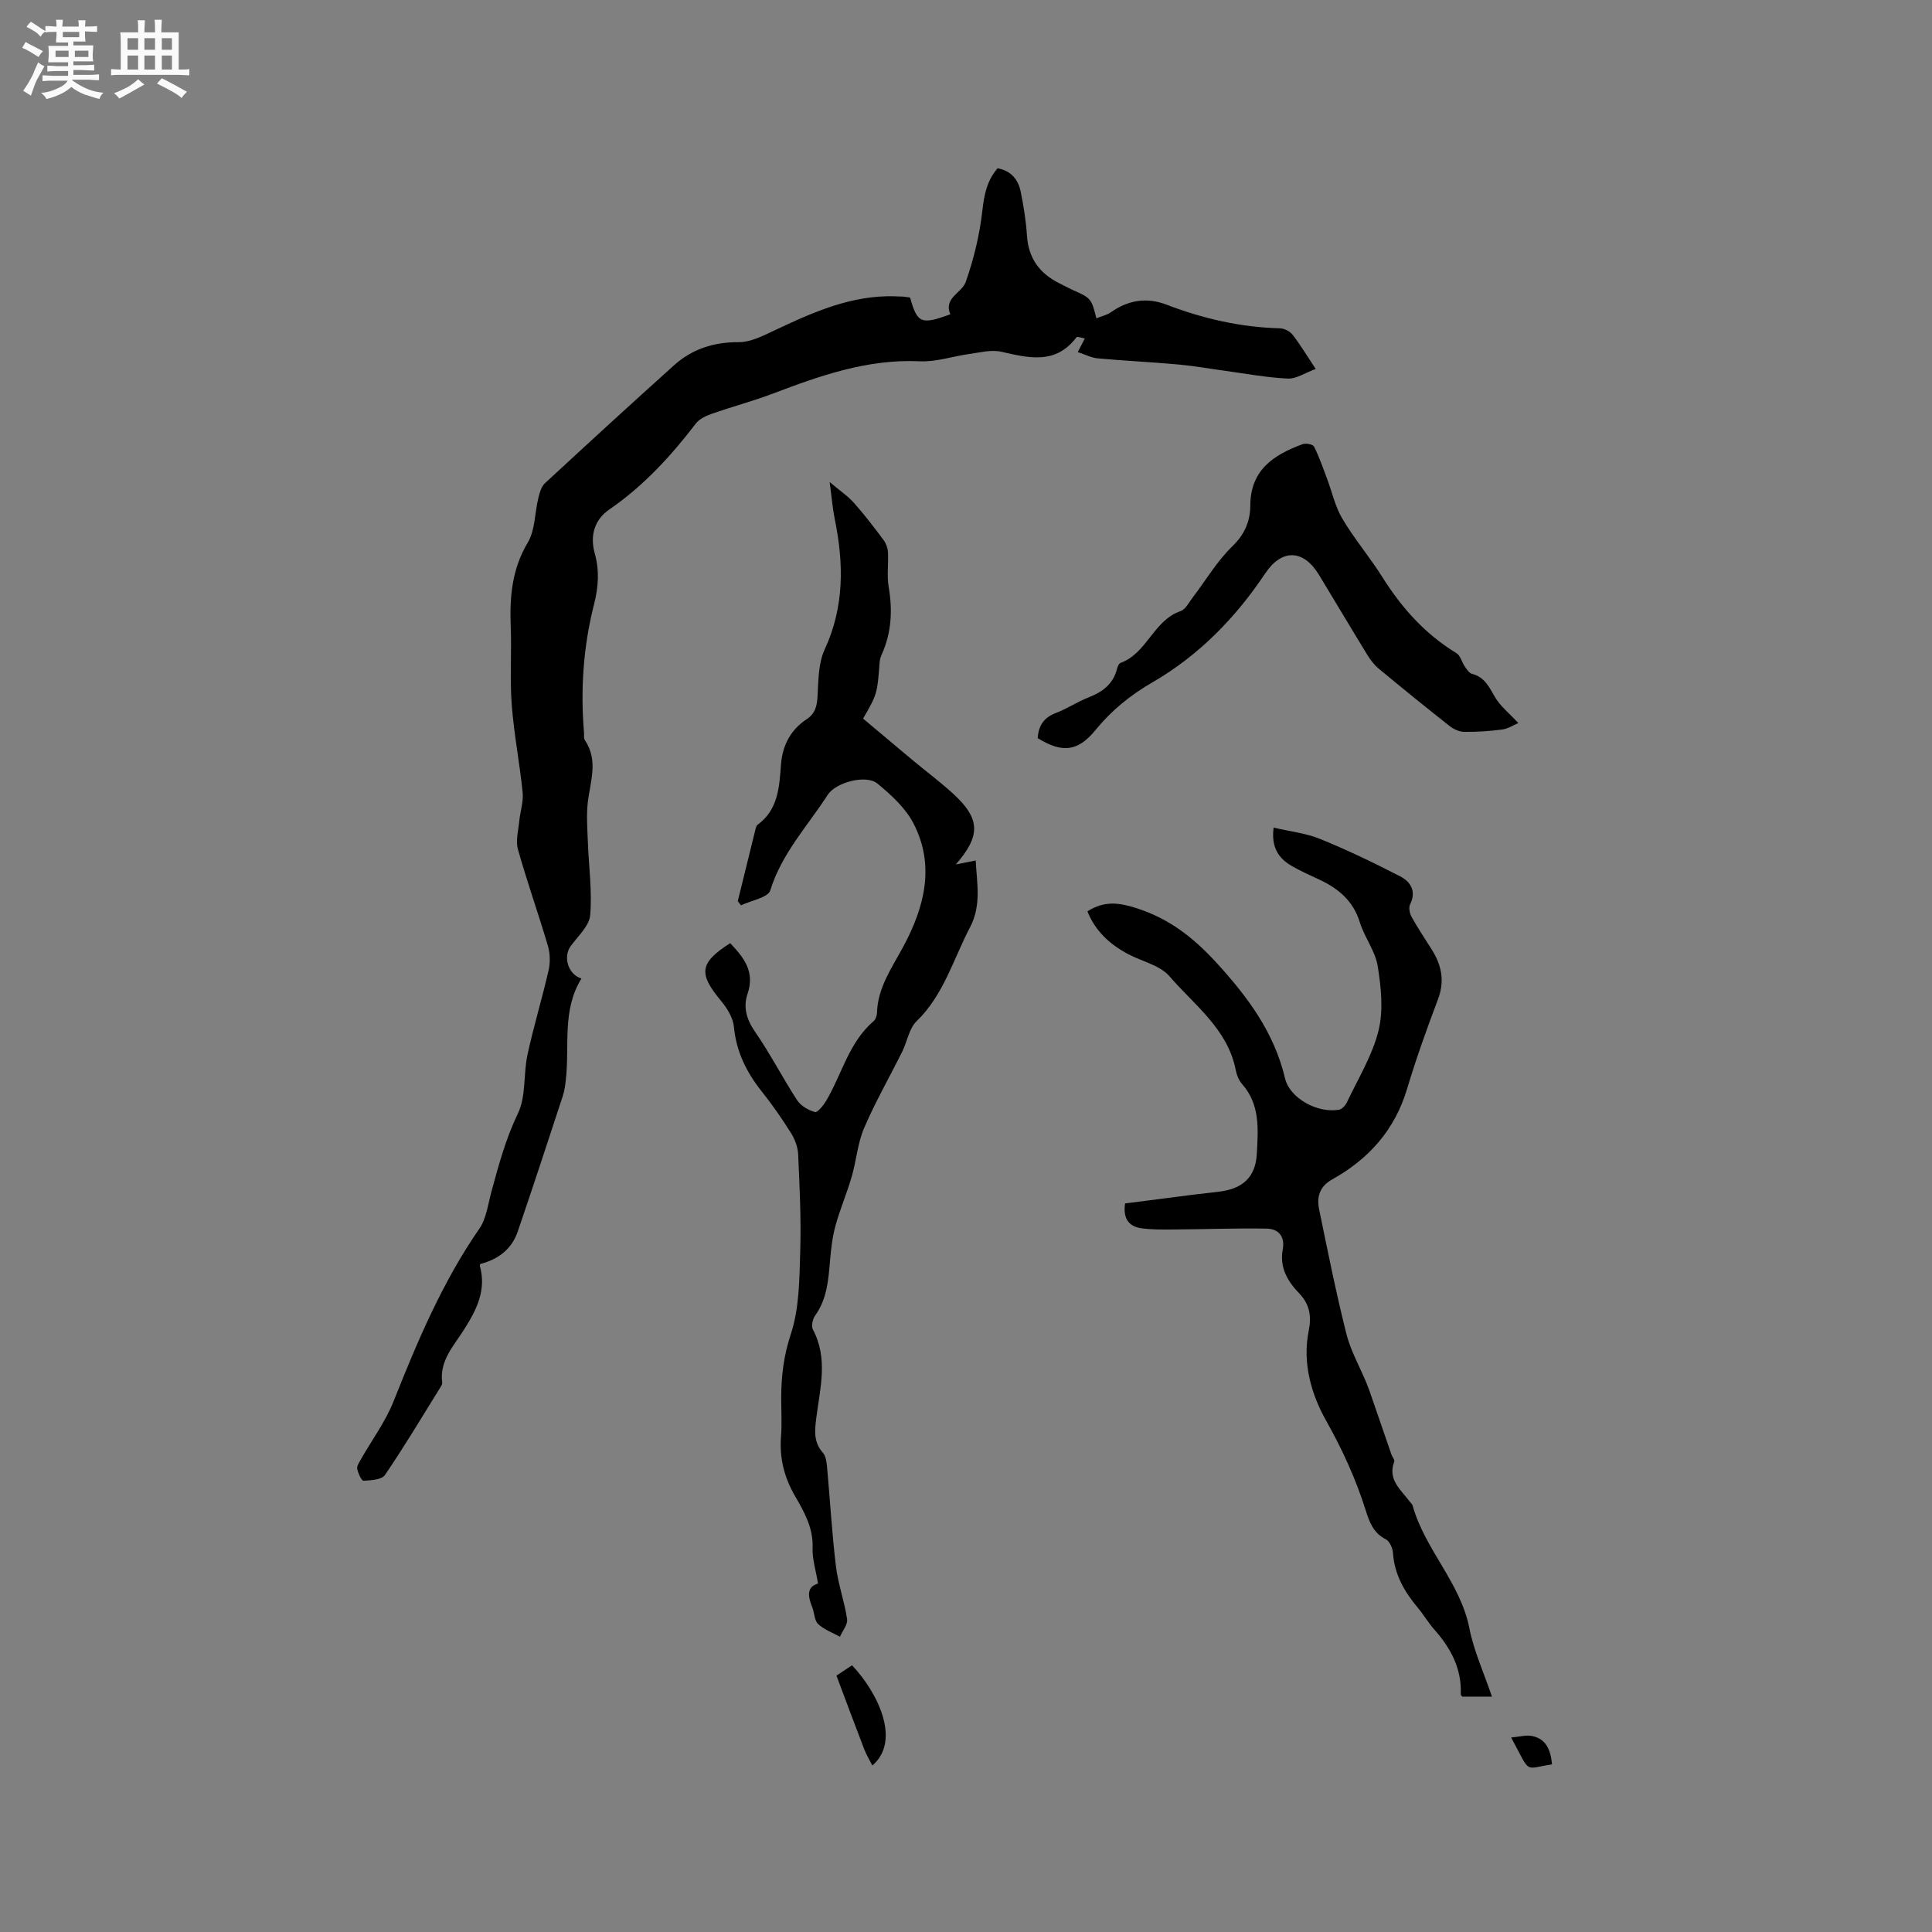 <svg enable-background="new 0 0 400 400" viewBox="0 0 400 400" xmlns="http://www.w3.org/2000/svg"><rect x="0" y="0" width="400" height="400" fill="#808080" stroke="none"/><path d="m6.8 9.5c.6.3 1.3.7 2.1 1.1-.4.4-.7.8-.9 1.2-.7-.4-1.3-.8-1.8-1.1s-1.1-.6-1.6-.8c.2-.4.5-.8.7-1.2.4.2.8.5 1.5.8zm.9 6.9c-.3.6-.5 1.1-.7 1.7s-.4 1.1-.6 1.7c-.6-.4-1.1-.7-1.6-1 .7-1 1.2-1.8 1.5-2.4.3-.5.6-1.1.8-1.7.3-.6.5-1.2.8-1.8.3.3.8.6 1.3.8-.7 1.3-1.2 2.2-1.5 2.7zm.1-11c.4.3 1 .7 1.7 1.1-.5.2-.8.6-1.1 1.1-.5-.6-1-1-1.4-1.2s-.9-.6-1.5-.8c.2-.4.5-.7.9-1.1.5.3.9.6 1.4.9zm10.5 13.1c1 .4 2 .6 3.1.7-.4.4-.7.8-.8 1.3-.9-.2-1.9-.6-3-.9-1-.4-2-.9-2.8-1.6-.5.4-1.1.9-1.9 1.3s-1.9.9-3.3 1.2c-.1-.3-.5-.8-1.1-1.3 1 0 2.1-.3 3.2-.8 1.2-.5 1.9-1 2.3-1.7h-3.2c-.4 0-1 0-2 .1v-1.2c1 0 1.7.1 2 .1h3.3v-1h-2.3c-.2 0-.9 0-2 .1v-1.2c1.2 0 1.9.1 2 .1h2.3v-.8h-4.1c0-.7.1-1.2.1-1.6 0-.5 0-1.1-.1-1.8h4.1v-.7h-2.5c0-.6.1-1.1.1-1.6v-.6h-.5c-.4 0-1 0-1.8.1v-1.3c1.2 0 1.9.1 2.1.1h.2c0-.3 0-.8-.1-1.4h1.4c0 .6-.1 1-.1 1.4h3.4c0-.4 0-.8-.1-1.3h1.5c0 .4-.1.9-.1 1.3.7 0 1.5 0 2.5-.1v1.2c-1 0-1.8-.1-2.5-.1v.6c0 .3 0 .8.1 1.5h-2.5v.8h4.1c0 .7-.1 1.3-.1 1.8s0 1 .1 1.5h-4.1v.8h1.4c.8 0 1.8 0 2.9-.1v1.2c-1 0-1.9-.1-2.8-.1h-1.5v1h3.2c.3 0 1 0 2.1-.1v1.2c-1.1 0-1.8-.1-2.1-.1h-3.4l-.1.1c1.4 1 2.4 1.5 3.4 1.9zm-4.1-6.7v-1.3h-2.7v1.3zm2.2-4.1v-1.1h-3.4v1.1zm1.9 4.1v-1.3h-2.8v1.3z" fill="#fafafb"/><path d="m37 6.7v2.3 5.4c1 0 1.8 0 2.2-.1v1.3c-.6 0-1.5-.1-2.5-.1h-11.9c-.7 0-1.3 0-1.8.1v-1.3c.5 0 1.1.1 2 .1v-5.2c0-1 0-1.8-.1-2.5h3.7c0-1.3 0-2.1-.1-2.5h1.5c0 .4-.1 1.3-.1 2.5h2.2c0-1.2 0-2.1-.1-2.6h1.5c0 .4-.1 1.3-.1 2.6zm-12.3 13.7c-.3-.4-.7-.8-1.1-1.1 1.1-.4 2.1-.9 2.9-1.3.8-.5 1.5-1 2.1-1.6.4.4.9.8 1.3 1.1-2.5 1.4-4.2 2.4-5.2 2.9zm3.9-10.1v-2.4h-2.2v2.4zm0 4.1v-2.9h-2.2v2.9zm3.5-4.1v-2.4h-2.2v2.4zm0 4.1v-2.9h-2.2v2.9zm.4 2.9 1-1.1c.6.3 1.4.7 2.5 1.3s2 1.1 2.7 1.5c-.4.4-.8.8-1.1 1.3-.8-.8-2.5-1.7-5.1-3zm3.1-7v-2.4h-2.1v2.4zm0 4.1v-2.9h-2.1v2.9z" fill="#fafafb"/><g fill="#000001"><path d="m188.42 61.6c1.5 5.35 2.29 5.69 8.33 3.47-1.44-3.41 2.39-4.4 3.2-6.71 1.66-4.73 2.87-9.72 3.43-14.69.37-3.3.91-6.21 3.16-8.83 2.75.5 4.26 2.29 4.78 4.82.61 3 1.1 6.05 1.3 9.11.3 4.74 2.66 7.9 6.8 9.93.95.47 1.88.98 2.84 1.41 3.57 1.57 3.74 1.76 4.73 5.79 1.05-.42 2.17-.66 3.02-1.26 3.57-2.51 7.42-3.13 11.46-1.58 7.58 2.9 15.35 4.7 23.49 4.91.91.02 2.1.61 2.65 1.32 1.61 2.07 2.96 4.34 4.79 7.1-2.19.8-4.03 2.08-5.81 1.99-4.4-.21-8.78-1.04-13.16-1.64-3.13-.42-6.25-.99-9.39-1.27-5.58-.5-11.17-.77-16.74-1.27-1.33-.12-2.6-.8-4.16-1.3.5-.98.91-1.76 1.46-2.83-.69-.11-1.57-.45-1.72-.25-4.33 5.74-9.87 4.29-15.6 3-2.05-.46-4.38.16-6.56.46-3.44.47-6.88 1.68-10.27 1.52-10.82-.51-20.63 2.97-30.46 6.7-4.12 1.56-8.4 2.69-12.56 4.15-1.22.43-2.61 1.05-3.35 2.02-5.18 6.77-10.86 12.96-17.95 17.83-3.09 2.12-4 5.46-3 9.05 1.01 3.6.77 7.01-.15 10.61-2.21 8.69-2.82 17.56-2.07 26.51.04.53-.09 1.18.17 1.56 2.85 4.19 1.13 8.52.62 12.87-.32 2.69-.09 5.45.01 8.18.18 5.07.91 10.18.48 15.2-.19 2.24-2.55 4.35-4.05 6.42-1.56 2.15-.59 5.81 2.24 6.7-4.06 6.53-2.43 13.9-3.23 20.95-.13 1.15-.28 2.32-.64 3.4-3.07 9.35-6.13 18.71-9.32 28.03-1.23 3.6-3.95 5.73-7.74 6.71 0 .01-.15.23-.1.39 1.4 5.07-.7 9.15-3.33 13.28-2.1 3.31-5.06 6.4-4.47 10.88.05.36-.25.8-.47 1.15-3.75 6.03-7.38 12.13-11.38 17.99-.67.99-2.9 1.11-4.43 1.19-.42.02-1.12-1.54-1.31-2.45-.12-.57.39-1.33.73-1.93 2.27-4.01 5.09-7.79 6.78-12.03 4.94-12.42 10.09-24.66 17.75-35.74 1.49-2.15 1.82-5.13 2.54-7.77 1.5-5.49 2.96-10.92 5.48-16.15 1.7-3.53 1.1-8.11 1.97-12.13 1.27-5.87 3.03-11.63 4.37-17.48.37-1.61.32-3.51-.15-5.09-1.97-6.68-4.32-13.26-6.2-19.96-.5-1.78.09-3.89.28-5.85.19-1.97.89-3.98.7-5.9-.61-6.07-1.8-12.09-2.26-18.17-.41-5.38 0-10.81-.21-16.21-.24-6.11.24-11.87 3.53-17.38 1.54-2.58 1.43-6.12 2.18-9.2.27-1.08.61-2.37 1.37-3.08 8.86-8.2 17.76-16.36 26.74-24.43 3.76-3.38 8.23-4.8 13.39-4.78 2.37.01 4.84-1.22 7.08-2.28 7.49-3.54 14.98-6.99 23.47-7.22 1.16-.03 2.33.03 3.5.07.47.05.98.14 1.42.19z"/><path d="m169.36 327.86c-.45-2.79-1.21-5.1-1.12-7.38.16-4.1-1.71-7.42-3.6-10.67-2.27-3.9-3.29-7.92-2.94-12.4.21-2.63.04-5.3.04-7.95 0-4.52.51-8.77 1.99-13.25 1.78-5.37 1.77-11.44 1.95-17.22.21-6.66-.14-13.35-.43-20.02-.07-1.48-.67-3.08-1.46-4.35-1.86-2.96-3.85-5.85-6.03-8.58-3.17-3.98-5.32-8.25-5.81-13.44-.18-1.85-1.37-3.82-2.61-5.31-4.78-5.73-4.56-7.92 1.84-12.02 2.8 2.96 5.18 5.87 3.58 10.54-.9 2.63-.24 5.2 1.52 7.74 3.17 4.57 5.72 9.57 8.76 14.24.76 1.16 2.32 2.06 3.69 2.45.52.15 1.74-1.37 2.31-2.32 3.27-5.5 4.69-12.1 9.84-16.51.42-.36.67-1.13.69-1.71.15-5.23 3.07-9.3 5.42-13.66 4.38-8.14 6.65-16.74 2.18-25.48-1.65-3.24-4.65-5.98-7.52-8.34-2.34-1.92-8.62-.24-10.28 2.34-4.16 6.46-9.53 12.13-11.89 19.78-.47 1.51-3.97 2.09-6.07 3.1-.22-.29-.44-.58-.66-.87 1.2-4.89 2.4-9.77 3.61-14.66.1-.4.2-.93.49-1.15 4.3-3.16 4.49-7.82 4.85-12.53.3-3.84 1.96-7.14 5.31-9.32 1.8-1.18 2.15-2.78 2.26-4.85.17-3.23.16-6.77 1.47-9.6 4.1-8.85 3.96-17.82 2.08-27.03-.44-2.16-.61-4.38-1.05-7.63 2.16 1.83 3.8 2.92 5.06 4.35 2.16 2.43 4.14 5.03 6.09 7.64.51.69.87 1.64.92 2.5.14 2.41-.25 4.88.15 7.23.83 4.83.59 9.46-1.43 13.96-.21.48-.39 1-.43 1.52-.51 6.68-.5 6.68-3.44 11.78 3.4 2.85 6.86 5.77 10.34 8.67 2.77 2.31 5.67 4.46 8.32 6.89 5.58 5.12 5.78 8.63.54 14.64 1.68-.34 2.77-.56 4.12-.83.22 4.65 1.24 9.22-1.18 13.84-3.46 6.61-5.44 13.99-11.07 19.45-1.55 1.5-1.92 4.18-2.95 6.26-2.63 5.29-5.59 10.44-7.91 15.86-1.35 3.15-1.6 6.75-2.57 10.08-.99 3.4-2.4 6.68-3.34 10.08-.64 2.31-.92 4.75-1.13 7.16-.35 4.02-.59 8-3.08 11.47-.53.73-.86 2.2-.48 2.91 3.21 6.03 1.47 12.22.7 18.34-.33 2.61-.57 4.97 1.35 7.15.62.7.79 1.93.88 2.94.63 6.86 1.01 13.75 1.84 20.58.44 3.69 1.77 7.27 2.31 10.95.17 1.12-.95 2.43-1.48 3.65-1.53-.85-3.29-1.47-4.52-2.64-.8-.77-.76-2.37-1.24-3.54-.9-2.23-1.14-4.15 1.22-4.83z"/><path d="m225.14 188.69c3.54-2.28 6.66-1.79 10.23-.64 6.69 2.15 11.72 6.07 16.44 11.22 6.48 7.09 11.98 14.44 14.24 23.98.99 4.17 6.78 7.3 11.19 6.5.63-.11 1.33-.91 1.64-1.56 2.3-4.88 5.24-9.63 6.52-14.78 1.05-4.21.54-8.99-.16-13.38-.5-3.14-2.74-5.96-3.7-9.07-1.38-4.47-4.46-7.03-8.46-8.88-1.92-.89-3.86-1.76-5.69-2.82-2.79-1.61-4.22-3.99-3.7-7.91 3.37.79 6.67 1.14 9.62 2.34 5.64 2.3 11.16 4.95 16.58 7.75 2.15 1.11 3.41 3.07 2.05 5.82-.33.66-.08 1.87.33 2.6 1.28 2.31 2.76 4.51 4.17 6.75 2.02 3.22 2.71 6.48 1.29 10.25-2.32 6.14-4.54 12.33-6.42 18.61-2.55 8.51-7.95 14.51-15.52 18.73-2.59 1.45-3.21 3.63-2.68 6.18 1.77 8.6 3.49 17.21 5.63 25.73.89 3.54 2.77 6.83 4.18 10.24.44 1.06.81 2.15 1.18 3.24 1.34 3.85 2.66 7.71 3.99 11.57.17.5.71 1.08.58 1.44-1.44 3.78 1.4 5.84 3.22 8.32.19.26.49.48.57.76 2.52 9.11 9.89 15.94 11.76 25.44.93 4.72 3 9.21 4.67 14.15-2.24 0-4.16 0-6.13 0-.09-.11-.32-.28-.32-.44.22-5.3-2.04-9.57-5.45-13.41-1.26-1.42-2.23-3.1-3.45-4.56-2.78-3.31-4.83-6.87-5.14-11.33-.07-1.01-.69-2.44-1.49-2.84-2.58-1.3-3.4-3.59-4.17-6.04-2.04-6.46-4.8-12.51-8.16-18.48-3.08-5.46-4.97-11.97-3.63-18.61.61-3.05.22-5.52-1.97-7.79-2.42-2.51-4.1-5.38-3.4-9.1.5-2.68-.9-4.26-3.33-4.3-6.42-.11-12.85.14-19.27.18-2.21.02-4.44.05-6.62-.24-2.59-.35-3.89-1.95-3.43-5.15 4.59-.59 9.27-1.2 13.95-1.79 1.89-.24 3.79-.43 5.68-.67 4.77-.62 7.39-3.02 7.65-7.8.27-5.02.73-10.21-3.06-14.47-.67-.75-1.1-1.86-1.3-2.87-1.66-8.52-8.56-13.44-13.72-19.43-1.98-2.3-5.71-3.07-8.6-4.61-3.76-2.01-6.75-4.73-8.39-8.83z"/><path d="m314.35 149.7c-.98.41-2.1 1.17-3.3 1.33-2.62.35-5.28.53-7.92.49-1.03-.01-2.22-.57-3.05-1.24-4.91-3.87-9.77-7.81-14.58-11.8-.95-.79-1.76-1.83-2.41-2.89-3.38-5.51-6.66-11.07-10.02-16.59-3.24-5.32-7.71-5.39-11.13-.27-6.15 9.2-13.72 16.97-23.34 22.54-4.55 2.63-8.46 5.8-11.8 9.89-3.69 4.52-6.93 4.75-11.95 1.67.14-2.51 1.21-4.24 3.72-5.2 2.36-.9 4.52-2.35 6.87-3.27 2.82-1.1 4.97-2.7 5.79-5.75.13-.5.38-1.22.75-1.36 5.51-1.98 6.82-8.81 12.45-10.73 1.02-.35 1.7-1.76 2.46-2.75 2.74-3.59 5.08-7.6 8.29-10.7 2.56-2.48 3.67-5.24 3.68-8.38.03-7.44 4.87-10.53 10.83-12.73.67-.25 2.13.03 2.37.5 1.06 2.1 1.82 4.35 2.66 6.56 1.06 2.81 1.7 5.85 3.21 8.39 2.48 4.18 5.67 7.93 8.26 12.05 4 6.37 8.85 11.82 15.34 15.76.84.51 1.13 1.89 1.76 2.8.4.58.89 1.34 1.47 1.49 2.58.66 3.52 2.67 4.72 4.74 1.1 1.94 2.97 3.4 4.87 5.45z"/><path d="m180.61 365.53c-.57-1.12-1.23-2.2-1.68-3.37-1.93-5.02-3.81-10.06-5.75-15.24 1.14-.76 2.19-1.45 3.22-2.14 5.32 5.6 10.24 15.61 4.21 20.75z"/><path d="m321.33 365.3c-5.92.84-4.25 2.25-8.46-5.57 1.69-.14 3.13-.58 4.42-.29 2.9.64 3.77 2.98 4.04 5.86z"/></g></svg>
